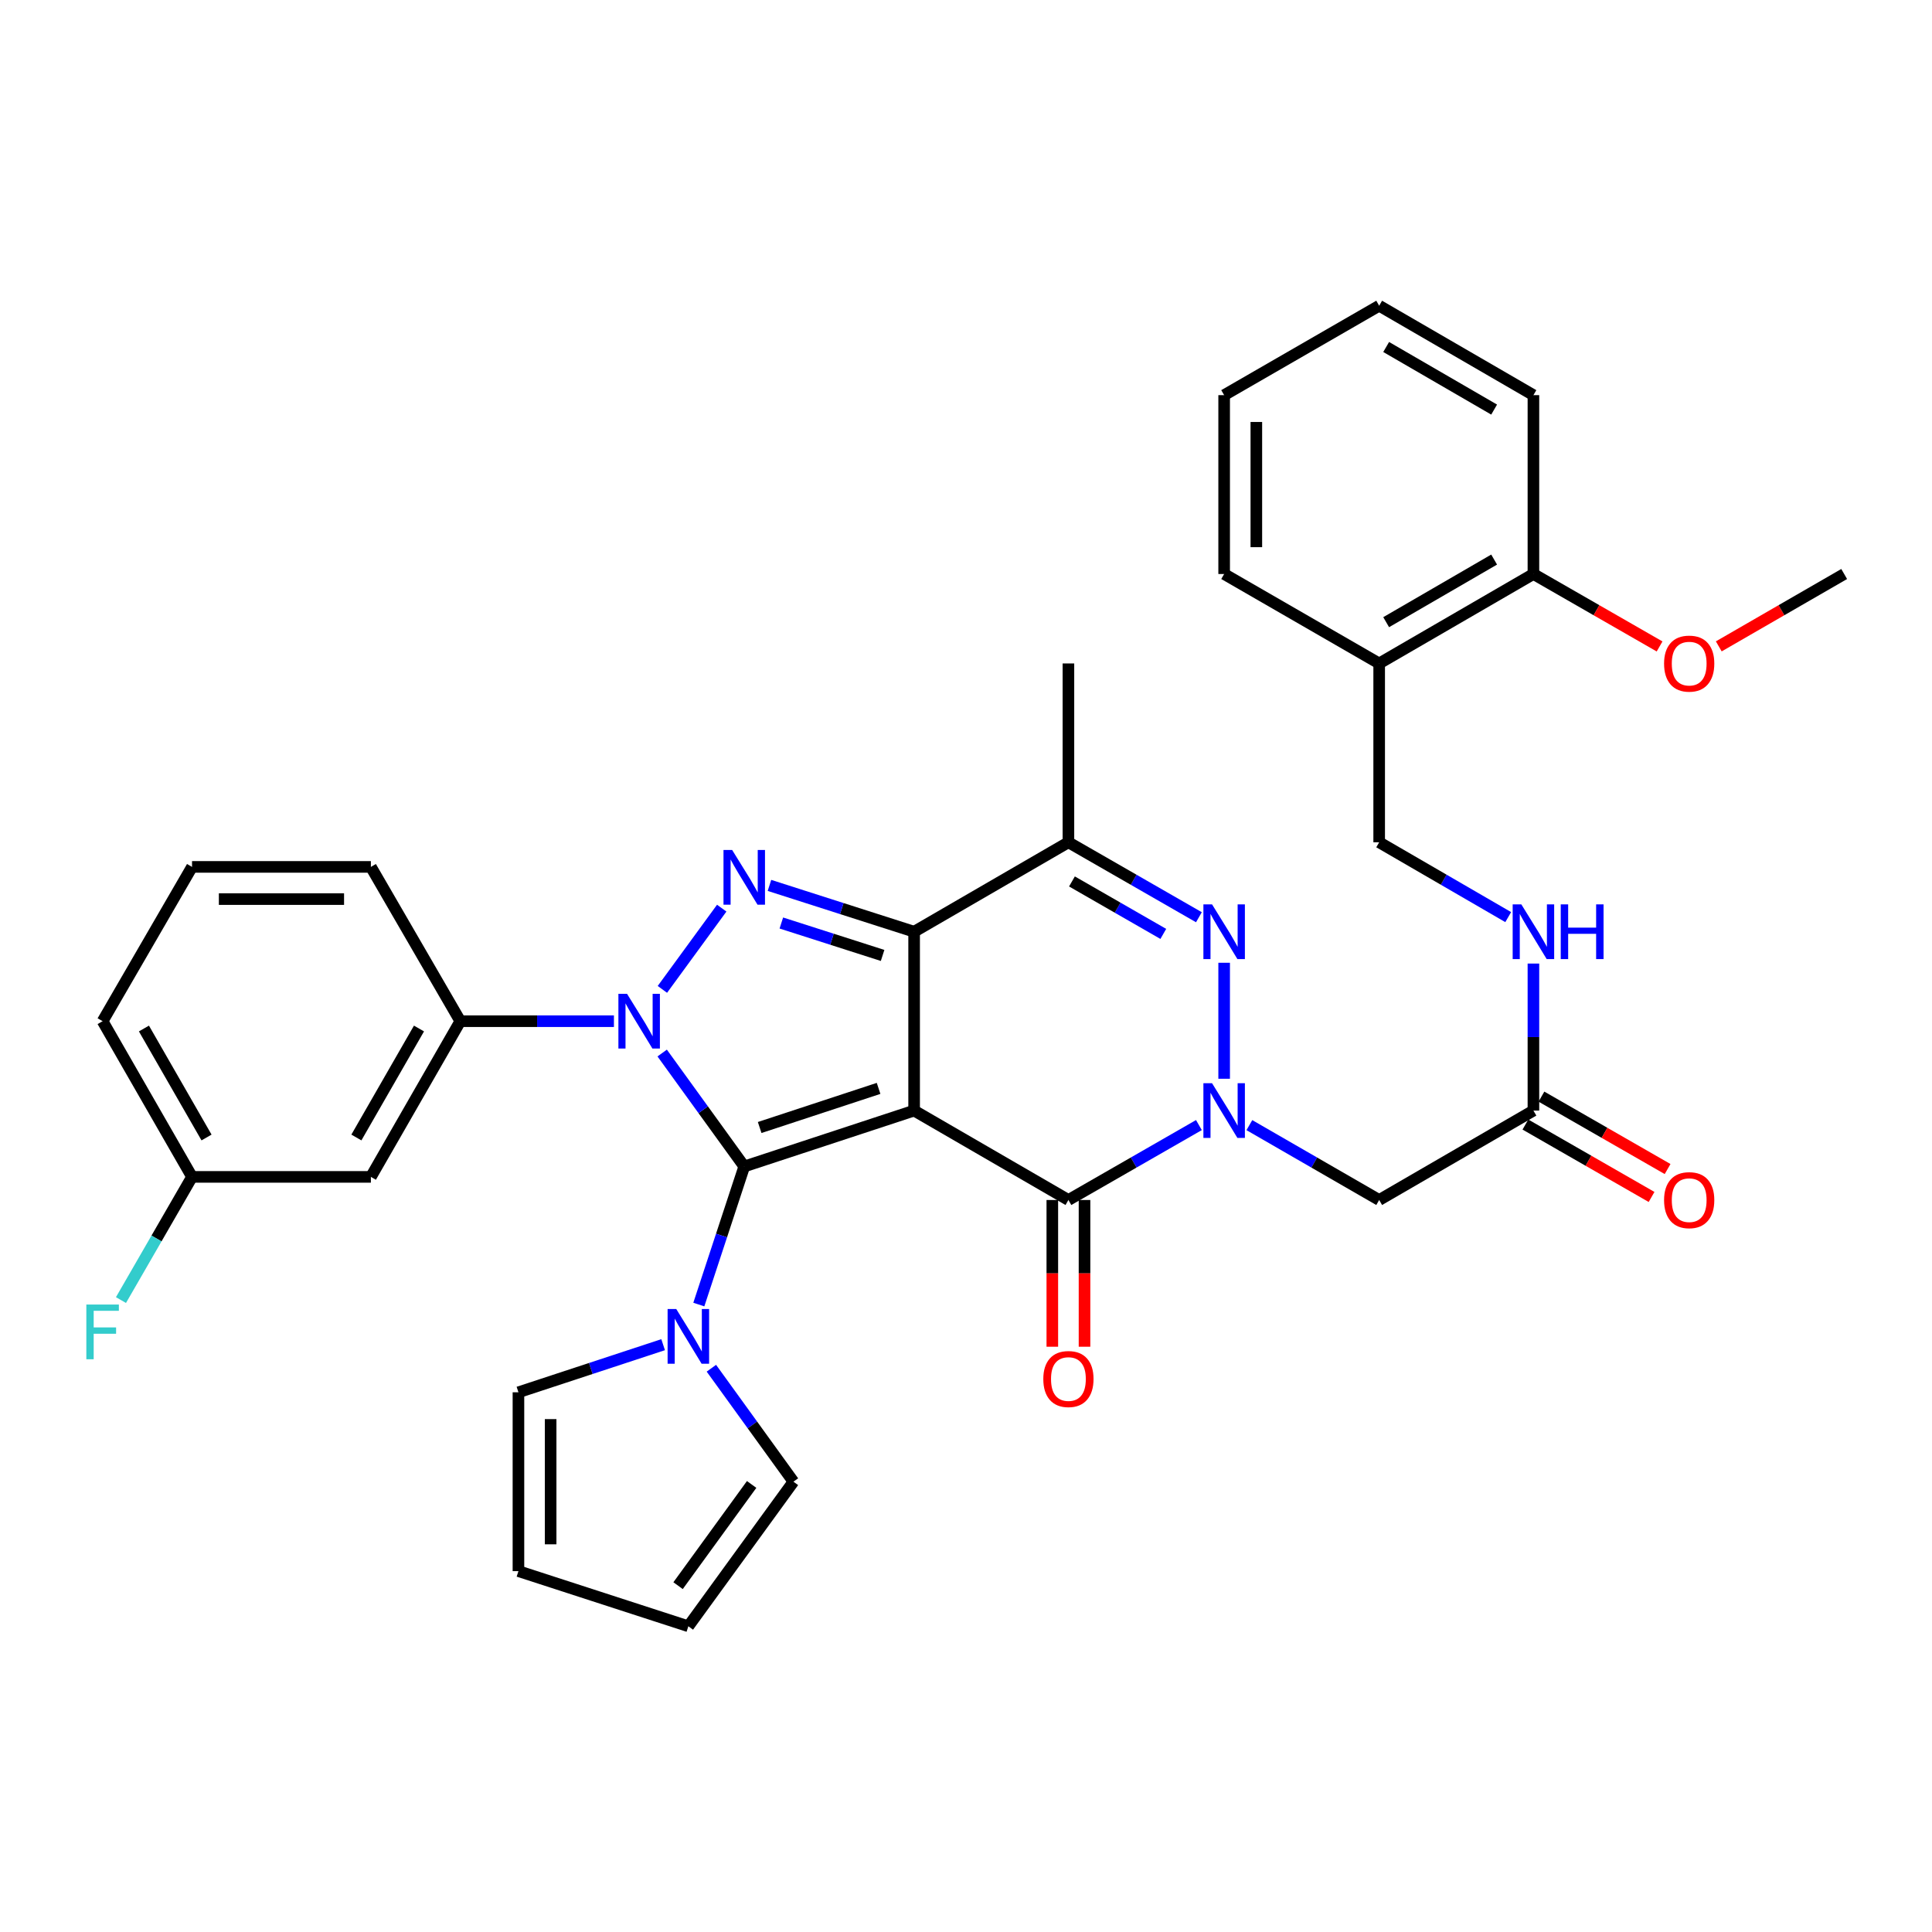 <?xml version='1.0' encoding='iso-8859-1'?>
<svg version='1.1' baseProfile='full'
              xmlns='http://www.w3.org/2000/svg'
                      xmlns:rdkit='http://www.rdkit.org/xml'
                      xmlns:xlink='http://www.w3.org/1999/xlink'
                  xml:space='preserve'
width='1000px' height='1000px' viewBox='0 0 1000 1000'>
<!-- END OF HEADER -->
<rect style='opacity:1.0;fill:#FFFFFF;stroke:none' width='1000' height='1000' x='0' y='0'> </rect>
<path class='bond-0' d='M 473.148,574.837 L 385.22,603.767' style='fill:none;fill-rule:evenodd;stroke:#000000;stroke-width:6px;stroke-linecap:butt;stroke-linejoin:miter;stroke-opacity:1' />
<path class='bond-0' d='M 454.751,563.348 L 393.202,583.599' style='fill:none;fill-rule:evenodd;stroke:#000000;stroke-width:6px;stroke-linecap:butt;stroke-linejoin:miter;stroke-opacity:1' />
<path class='bond-2' d='M 473.148,574.837 L 473.148,482.263' style='fill:none;fill-rule:evenodd;stroke:#000000;stroke-width:6px;stroke-linecap:butt;stroke-linejoin:miter;stroke-opacity:1' />
<path class='bond-5' d='M 473.148,574.837 L 553.012,621.115' style='fill:none;fill-rule:evenodd;stroke:#000000;stroke-width:6px;stroke-linecap:butt;stroke-linejoin:miter;stroke-opacity:1' />
<path class='bond-1' d='M 385.22,603.767 L 363.983,574.408' style='fill:none;fill-rule:evenodd;stroke:#000000;stroke-width:6px;stroke-linecap:butt;stroke-linejoin:miter;stroke-opacity:1' />
<path class='bond-1' d='M 363.983,574.408 L 342.745,545.049' style='fill:none;fill-rule:evenodd;stroke:#0000FF;stroke-width:6px;stroke-linecap:butt;stroke-linejoin:miter;stroke-opacity:1' />
<path class='bond-8' d='M 385.22,603.767 L 373.465,639.503' style='fill:none;fill-rule:evenodd;stroke:#000000;stroke-width:6px;stroke-linecap:butt;stroke-linejoin:miter;stroke-opacity:1' />
<path class='bond-8' d='M 373.465,639.503 L 361.71,675.238' style='fill:none;fill-rule:evenodd;stroke:#0000FF;stroke-width:6px;stroke-linecap:butt;stroke-linejoin:miter;stroke-opacity:1' />
<path class='bond-10' d='M 317.769,528.569 L 278.014,528.569' style='fill:none;fill-rule:evenodd;stroke:#0000FF;stroke-width:6px;stroke-linecap:butt;stroke-linejoin:miter;stroke-opacity:1' />
<path class='bond-10' d='M 278.014,528.569 L 238.258,528.569' style='fill:none;fill-rule:evenodd;stroke:#000000;stroke-width:6px;stroke-linecap:butt;stroke-linejoin:miter;stroke-opacity:1' />
<path class='bond-36' d='M 342.851,512.103 L 373.565,470.057' style='fill:none;fill-rule:evenodd;stroke:#0000FF;stroke-width:6px;stroke-linecap:butt;stroke-linejoin:miter;stroke-opacity:1' />
<path class='bond-3' d='M 473.148,482.263 L 435.708,470.272' style='fill:none;fill-rule:evenodd;stroke:#000000;stroke-width:6px;stroke-linecap:butt;stroke-linejoin:miter;stroke-opacity:1' />
<path class='bond-3' d='M 435.708,470.272 L 398.268,458.281' style='fill:none;fill-rule:evenodd;stroke:#0000FF;stroke-width:6px;stroke-linecap:butt;stroke-linejoin:miter;stroke-opacity:1' />
<path class='bond-3' d='M 456.833,494.535 L 430.625,486.141' style='fill:none;fill-rule:evenodd;stroke:#000000;stroke-width:6px;stroke-linecap:butt;stroke-linejoin:miter;stroke-opacity:1' />
<path class='bond-3' d='M 430.625,486.141 L 404.418,477.747' style='fill:none;fill-rule:evenodd;stroke:#0000FF;stroke-width:6px;stroke-linecap:butt;stroke-linejoin:miter;stroke-opacity:1' />
<path class='bond-7' d='M 473.148,482.263 L 553.012,435.966' style='fill:none;fill-rule:evenodd;stroke:#000000;stroke-width:6px;stroke-linecap:butt;stroke-linejoin:miter;stroke-opacity:1' />
<path class='bond-4' d='M 620.553,582.338 L 586.783,601.727' style='fill:none;fill-rule:evenodd;stroke:#0000FF;stroke-width:6px;stroke-linecap:butt;stroke-linejoin:miter;stroke-opacity:1' />
<path class='bond-4' d='M 586.783,601.727 L 553.012,621.115' style='fill:none;fill-rule:evenodd;stroke:#000000;stroke-width:6px;stroke-linecap:butt;stroke-linejoin:miter;stroke-opacity:1' />
<path class='bond-6' d='M 633.617,558.363 L 633.617,498.325' style='fill:none;fill-rule:evenodd;stroke:#0000FF;stroke-width:6px;stroke-linecap:butt;stroke-linejoin:miter;stroke-opacity:1' />
<path class='bond-9' d='M 646.673,582.367 L 680.267,601.741' style='fill:none;fill-rule:evenodd;stroke:#0000FF;stroke-width:6px;stroke-linecap:butt;stroke-linejoin:miter;stroke-opacity:1' />
<path class='bond-9' d='M 680.267,601.741 L 713.86,621.115' style='fill:none;fill-rule:evenodd;stroke:#000000;stroke-width:6px;stroke-linecap:butt;stroke-linejoin:miter;stroke-opacity:1' />
<path class='bond-14' d='M 544.68,621.115 L 544.68,659.09' style='fill:none;fill-rule:evenodd;stroke:#000000;stroke-width:6px;stroke-linecap:butt;stroke-linejoin:miter;stroke-opacity:1' />
<path class='bond-14' d='M 544.68,659.09 L 544.68,697.065' style='fill:none;fill-rule:evenodd;stroke:#FF0000;stroke-width:6px;stroke-linecap:butt;stroke-linejoin:miter;stroke-opacity:1' />
<path class='bond-14' d='M 561.344,621.115 L 561.344,659.09' style='fill:none;fill-rule:evenodd;stroke:#000000;stroke-width:6px;stroke-linecap:butt;stroke-linejoin:miter;stroke-opacity:1' />
<path class='bond-14' d='M 561.344,659.09 L 561.344,697.065' style='fill:none;fill-rule:evenodd;stroke:#FF0000;stroke-width:6px;stroke-linecap:butt;stroke-linejoin:miter;stroke-opacity:1' />
<path class='bond-35' d='M 620.553,474.759 L 586.782,455.363' style='fill:none;fill-rule:evenodd;stroke:#0000FF;stroke-width:6px;stroke-linecap:butt;stroke-linejoin:miter;stroke-opacity:1' />
<path class='bond-35' d='M 586.782,455.363 L 553.012,435.966' style='fill:none;fill-rule:evenodd;stroke:#000000;stroke-width:6px;stroke-linecap:butt;stroke-linejoin:miter;stroke-opacity:1' />
<path class='bond-35' d='M 602.122,483.39 L 578.483,469.812' style='fill:none;fill-rule:evenodd;stroke:#0000FF;stroke-width:6px;stroke-linecap:butt;stroke-linejoin:miter;stroke-opacity:1' />
<path class='bond-35' d='M 578.483,469.812 L 554.844,456.235' style='fill:none;fill-rule:evenodd;stroke:#000000;stroke-width:6px;stroke-linecap:butt;stroke-linejoin:miter;stroke-opacity:1' />
<path class='bond-24' d='M 553.012,435.966 L 553.012,343.401' style='fill:none;fill-rule:evenodd;stroke:#000000;stroke-width:6px;stroke-linecap:butt;stroke-linejoin:miter;stroke-opacity:1' />
<path class='bond-15' d='M 343.236,696.007 L 305.79,708.325' style='fill:none;fill-rule:evenodd;stroke:#0000FF;stroke-width:6px;stroke-linecap:butt;stroke-linejoin:miter;stroke-opacity:1' />
<path class='bond-15' d='M 305.79,708.325 L 268.345,720.643' style='fill:none;fill-rule:evenodd;stroke:#000000;stroke-width:6px;stroke-linecap:butt;stroke-linejoin:miter;stroke-opacity:1' />
<path class='bond-16' d='M 368.211,708.193 L 389.449,737.557' style='fill:none;fill-rule:evenodd;stroke:#0000FF;stroke-width:6px;stroke-linecap:butt;stroke-linejoin:miter;stroke-opacity:1' />
<path class='bond-16' d='M 389.449,737.557 L 410.688,766.921' style='fill:none;fill-rule:evenodd;stroke:#000000;stroke-width:6px;stroke-linecap:butt;stroke-linejoin:miter;stroke-opacity:1' />
<path class='bond-11' d='M 713.86,621.115 L 793.697,574.837' style='fill:none;fill-rule:evenodd;stroke:#000000;stroke-width:6px;stroke-linecap:butt;stroke-linejoin:miter;stroke-opacity:1' />
<path class='bond-12' d='M 238.258,528.569 L 191.971,609.155' style='fill:none;fill-rule:evenodd;stroke:#000000;stroke-width:6px;stroke-linecap:butt;stroke-linejoin:miter;stroke-opacity:1' />
<path class='bond-12' d='M 216.865,532.357 L 184.464,588.767' style='fill:none;fill-rule:evenodd;stroke:#000000;stroke-width:6px;stroke-linecap:butt;stroke-linejoin:miter;stroke-opacity:1' />
<path class='bond-27' d='M 238.258,528.569 L 191.971,448.704' style='fill:none;fill-rule:evenodd;stroke:#000000;stroke-width:6px;stroke-linecap:butt;stroke-linejoin:miter;stroke-opacity:1' />
<path class='bond-17' d='M 793.697,574.837 L 793.697,536.787' style='fill:none;fill-rule:evenodd;stroke:#000000;stroke-width:6px;stroke-linecap:butt;stroke-linejoin:miter;stroke-opacity:1' />
<path class='bond-17' d='M 793.697,536.787 L 793.697,498.737' style='fill:none;fill-rule:evenodd;stroke:#0000FF;stroke-width:6px;stroke-linecap:butt;stroke-linejoin:miter;stroke-opacity:1' />
<path class='bond-22' d='M 789.549,582.063 L 822.199,600.804' style='fill:none;fill-rule:evenodd;stroke:#000000;stroke-width:6px;stroke-linecap:butt;stroke-linejoin:miter;stroke-opacity:1' />
<path class='bond-22' d='M 822.199,600.804 L 854.848,619.545' style='fill:none;fill-rule:evenodd;stroke:#FF0000;stroke-width:6px;stroke-linecap:butt;stroke-linejoin:miter;stroke-opacity:1' />
<path class='bond-22' d='M 797.845,567.611 L 830.494,586.352' style='fill:none;fill-rule:evenodd;stroke:#000000;stroke-width:6px;stroke-linecap:butt;stroke-linejoin:miter;stroke-opacity:1' />
<path class='bond-22' d='M 830.494,586.352 L 863.144,605.093' style='fill:none;fill-rule:evenodd;stroke:#FF0000;stroke-width:6px;stroke-linecap:butt;stroke-linejoin:miter;stroke-opacity:1' />
<path class='bond-23' d='M 191.971,609.155 L 99.396,609.155' style='fill:none;fill-rule:evenodd;stroke:#000000;stroke-width:6px;stroke-linecap:butt;stroke-linejoin:miter;stroke-opacity:1' />
<path class='bond-13' d='M 713.86,343.401 L 713.86,435.966' style='fill:none;fill-rule:evenodd;stroke:#000000;stroke-width:6px;stroke-linecap:butt;stroke-linejoin:miter;stroke-opacity:1' />
<path class='bond-19' d='M 713.86,343.401 L 793.697,297.104' style='fill:none;fill-rule:evenodd;stroke:#000000;stroke-width:6px;stroke-linecap:butt;stroke-linejoin:miter;stroke-opacity:1' />
<path class='bond-19' d='M 717.477,322.041 L 773.362,289.633' style='fill:none;fill-rule:evenodd;stroke:#000000;stroke-width:6px;stroke-linecap:butt;stroke-linejoin:miter;stroke-opacity:1' />
<path class='bond-29' d='M 713.86,343.401 L 633.617,297.104' style='fill:none;fill-rule:evenodd;stroke:#000000;stroke-width:6px;stroke-linecap:butt;stroke-linejoin:miter;stroke-opacity:1' />
<path class='bond-20' d='M 268.345,720.643 L 268.345,813.217' style='fill:none;fill-rule:evenodd;stroke:#000000;stroke-width:6px;stroke-linecap:butt;stroke-linejoin:miter;stroke-opacity:1' />
<path class='bond-20' d='M 285.008,734.529 L 285.008,799.331' style='fill:none;fill-rule:evenodd;stroke:#000000;stroke-width:6px;stroke-linecap:butt;stroke-linejoin:miter;stroke-opacity:1' />
<path class='bond-21' d='M 410.688,766.921 L 356.291,841.758' style='fill:none;fill-rule:evenodd;stroke:#000000;stroke-width:6px;stroke-linecap:butt;stroke-linejoin:miter;stroke-opacity:1' />
<path class='bond-21' d='M 389.049,768.349 L 350.971,820.735' style='fill:none;fill-rule:evenodd;stroke:#000000;stroke-width:6px;stroke-linecap:butt;stroke-linejoin:miter;stroke-opacity:1' />
<path class='bond-18' d='M 780.65,474.697 L 747.255,455.331' style='fill:none;fill-rule:evenodd;stroke:#0000FF;stroke-width:6px;stroke-linecap:butt;stroke-linejoin:miter;stroke-opacity:1' />
<path class='bond-18' d='M 747.255,455.331 L 713.86,435.966' style='fill:none;fill-rule:evenodd;stroke:#000000;stroke-width:6px;stroke-linecap:butt;stroke-linejoin:miter;stroke-opacity:1' />
<path class='bond-26' d='M 793.697,297.104 L 826.346,315.852' style='fill:none;fill-rule:evenodd;stroke:#000000;stroke-width:6px;stroke-linecap:butt;stroke-linejoin:miter;stroke-opacity:1' />
<path class='bond-26' d='M 826.346,315.852 L 858.996,334.601' style='fill:none;fill-rule:evenodd;stroke:#FF0000;stroke-width:6px;stroke-linecap:butt;stroke-linejoin:miter;stroke-opacity:1' />
<path class='bond-30' d='M 793.697,297.104 L 793.697,204.529' style='fill:none;fill-rule:evenodd;stroke:#000000;stroke-width:6px;stroke-linecap:butt;stroke-linejoin:miter;stroke-opacity:1' />
<path class='bond-37' d='M 268.345,813.217 L 356.291,841.758' style='fill:none;fill-rule:evenodd;stroke:#000000;stroke-width:6px;stroke-linecap:butt;stroke-linejoin:miter;stroke-opacity:1' />
<path class='bond-25' d='M 99.396,609.155 L 81.005,641.034' style='fill:none;fill-rule:evenodd;stroke:#000000;stroke-width:6px;stroke-linecap:butt;stroke-linejoin:miter;stroke-opacity:1' />
<path class='bond-25' d='M 81.005,641.034 L 62.613,672.914' style='fill:none;fill-rule:evenodd;stroke:#33CCCC;stroke-width:6px;stroke-linecap:butt;stroke-linejoin:miter;stroke-opacity:1' />
<path class='bond-38' d='M 99.396,609.155 L 53.109,528.569' style='fill:none;fill-rule:evenodd;stroke:#000000;stroke-width:6px;stroke-linecap:butt;stroke-linejoin:miter;stroke-opacity:1' />
<path class='bond-38' d='M 106.902,588.767 L 74.501,532.357' style='fill:none;fill-rule:evenodd;stroke:#000000;stroke-width:6px;stroke-linecap:butt;stroke-linejoin:miter;stroke-opacity:1' />
<path class='bond-32' d='M 889.636,334.562 L 922.091,315.833' style='fill:none;fill-rule:evenodd;stroke:#FF0000;stroke-width:6px;stroke-linecap:butt;stroke-linejoin:miter;stroke-opacity:1' />
<path class='bond-32' d='M 922.091,315.833 L 954.545,297.104' style='fill:none;fill-rule:evenodd;stroke:#000000;stroke-width:6px;stroke-linecap:butt;stroke-linejoin:miter;stroke-opacity:1' />
<path class='bond-28' d='M 191.971,448.704 L 99.396,448.704' style='fill:none;fill-rule:evenodd;stroke:#000000;stroke-width:6px;stroke-linecap:butt;stroke-linejoin:miter;stroke-opacity:1' />
<path class='bond-28' d='M 178.084,465.368 L 113.282,465.368' style='fill:none;fill-rule:evenodd;stroke:#000000;stroke-width:6px;stroke-linecap:butt;stroke-linejoin:miter;stroke-opacity:1' />
<path class='bond-31' d='M 99.396,448.704 L 53.109,528.569' style='fill:none;fill-rule:evenodd;stroke:#000000;stroke-width:6px;stroke-linecap:butt;stroke-linejoin:miter;stroke-opacity:1' />
<path class='bond-33' d='M 633.617,297.104 L 633.617,204.529' style='fill:none;fill-rule:evenodd;stroke:#000000;stroke-width:6px;stroke-linecap:butt;stroke-linejoin:miter;stroke-opacity:1' />
<path class='bond-33' d='M 650.28,283.218 L 650.28,218.416' style='fill:none;fill-rule:evenodd;stroke:#000000;stroke-width:6px;stroke-linecap:butt;stroke-linejoin:miter;stroke-opacity:1' />
<path class='bond-39' d='M 793.697,204.529 L 713.86,158.242' style='fill:none;fill-rule:evenodd;stroke:#000000;stroke-width:6px;stroke-linecap:butt;stroke-linejoin:miter;stroke-opacity:1' />
<path class='bond-39' d='M 773.363,212.002 L 717.478,179.601' style='fill:none;fill-rule:evenodd;stroke:#000000;stroke-width:6px;stroke-linecap:butt;stroke-linejoin:miter;stroke-opacity:1' />
<path class='bond-34' d='M 633.617,204.529 L 713.86,158.242' style='fill:none;fill-rule:evenodd;stroke:#000000;stroke-width:6px;stroke-linecap:butt;stroke-linejoin:miter;stroke-opacity:1' />
<path  class='atom-2' d='M 324.563 514.409
L 333.843 529.409
Q 334.763 530.889, 336.243 533.569
Q 337.723 536.249, 337.803 536.409
L 337.803 514.409
L 341.563 514.409
L 341.563 542.729
L 337.683 542.729
L 327.723 526.329
Q 326.563 524.409, 325.323 522.209
Q 324.123 520.009, 323.763 519.329
L 323.763 542.729
L 320.083 542.729
L 320.083 514.409
L 324.563 514.409
' fill='#0000FF'/>
<path  class='atom-4' d='M 378.96 439.941
L 388.24 454.941
Q 389.16 456.421, 390.64 459.101
Q 392.12 461.781, 392.2 461.941
L 392.2 439.941
L 395.96 439.941
L 395.96 468.261
L 392.08 468.261
L 382.12 451.861
Q 380.96 449.941, 379.72 447.741
Q 378.52 445.541, 378.16 444.861
L 378.16 468.261
L 374.48 468.261
L 374.48 439.941
L 378.96 439.941
' fill='#0000FF'/>
<path  class='atom-5' d='M 627.357 560.677
L 636.637 575.677
Q 637.557 577.157, 639.037 579.837
Q 640.517 582.517, 640.597 582.677
L 640.597 560.677
L 644.357 560.677
L 644.357 588.997
L 640.477 588.997
L 630.517 572.597
Q 629.357 570.677, 628.117 568.477
Q 626.917 566.277, 626.557 565.597
L 626.557 588.997
L 622.877 588.997
L 622.877 560.677
L 627.357 560.677
' fill='#0000FF'/>
<path  class='atom-7' d='M 627.357 468.103
L 636.637 483.103
Q 637.557 484.583, 639.037 487.263
Q 640.517 489.943, 640.597 490.103
L 640.597 468.103
L 644.357 468.103
L 644.357 496.423
L 640.477 496.423
L 630.517 480.023
Q 629.357 478.103, 628.117 475.903
Q 626.917 473.703, 626.557 473.023
L 626.557 496.423
L 622.877 496.423
L 622.877 468.103
L 627.357 468.103
' fill='#0000FF'/>
<path  class='atom-9' d='M 350.031 677.553
L 359.311 692.553
Q 360.231 694.033, 361.711 696.713
Q 363.191 699.393, 363.271 699.553
L 363.271 677.553
L 367.031 677.553
L 367.031 705.873
L 363.151 705.873
L 353.191 689.473
Q 352.031 687.553, 350.791 685.353
Q 349.591 683.153, 349.231 682.473
L 349.231 705.873
L 345.551 705.873
L 345.551 677.553
L 350.031 677.553
' fill='#0000FF'/>
<path  class='atom-15' d='M 540.012 713.779
Q 540.012 706.979, 543.372 703.179
Q 546.732 699.379, 553.012 699.379
Q 559.292 699.379, 562.652 703.179
Q 566.012 706.979, 566.012 713.779
Q 566.012 720.659, 562.612 724.579
Q 559.212 728.459, 553.012 728.459
Q 546.772 728.459, 543.372 724.579
Q 540.012 720.699, 540.012 713.779
M 553.012 725.259
Q 557.332 725.259, 559.652 722.379
Q 562.012 719.459, 562.012 713.779
Q 562.012 708.219, 559.652 705.419
Q 557.332 702.579, 553.012 702.579
Q 548.692 702.579, 546.332 705.379
Q 544.012 708.179, 544.012 713.779
Q 544.012 719.499, 546.332 722.379
Q 548.692 725.259, 553.012 725.259
' fill='#FF0000'/>
<path  class='atom-18' d='M 787.437 468.103
L 796.717 483.103
Q 797.637 484.583, 799.117 487.263
Q 800.597 489.943, 800.677 490.103
L 800.677 468.103
L 804.437 468.103
L 804.437 496.423
L 800.557 496.423
L 790.597 480.023
Q 789.437 478.103, 788.197 475.903
Q 786.997 473.703, 786.637 473.023
L 786.637 496.423
L 782.957 496.423
L 782.957 468.103
L 787.437 468.103
' fill='#0000FF'/>
<path  class='atom-18' d='M 807.837 468.103
L 811.677 468.103
L 811.677 480.143
L 826.157 480.143
L 826.157 468.103
L 829.997 468.103
L 829.997 496.423
L 826.157 496.423
L 826.157 483.343
L 811.677 483.343
L 811.677 496.423
L 807.837 496.423
L 807.837 468.103
' fill='#0000FF'/>
<path  class='atom-23' d='M 861.32 621.195
Q 861.32 614.395, 864.68 610.595
Q 868.04 606.795, 874.32 606.795
Q 880.6 606.795, 883.96 610.595
Q 887.32 614.395, 887.32 621.195
Q 887.32 628.075, 883.92 631.995
Q 880.52 635.875, 874.32 635.875
Q 868.08 635.875, 864.68 631.995
Q 861.32 628.115, 861.32 621.195
M 874.32 632.675
Q 878.64 632.675, 880.96 629.795
Q 883.32 626.875, 883.32 621.195
Q 883.32 615.635, 880.96 612.835
Q 878.64 609.995, 874.32 609.995
Q 870 609.995, 867.64 612.795
Q 865.32 615.595, 865.32 621.195
Q 865.32 626.915, 867.64 629.795
Q 870 632.675, 874.32 632.675
' fill='#FF0000'/>
<path  class='atom-26' d='M 44.689 675.229
L 61.529 675.229
L 61.529 678.469
L 48.489 678.469
L 48.489 687.069
L 60.089 687.069
L 60.089 690.349
L 48.489 690.349
L 48.489 703.549
L 44.689 703.549
L 44.689 675.229
' fill='#33CCCC'/>
<path  class='atom-27' d='M 861.32 343.481
Q 861.32 336.681, 864.68 332.881
Q 868.04 329.081, 874.32 329.081
Q 880.6 329.081, 883.96 332.881
Q 887.32 336.681, 887.32 343.481
Q 887.32 350.361, 883.92 354.281
Q 880.52 358.161, 874.32 358.161
Q 868.08 358.161, 864.68 354.281
Q 861.32 350.401, 861.32 343.481
M 874.32 354.961
Q 878.64 354.961, 880.96 352.081
Q 883.32 349.161, 883.32 343.481
Q 883.32 337.921, 880.96 335.121
Q 878.64 332.281, 874.32 332.281
Q 870 332.281, 867.64 335.081
Q 865.32 337.881, 865.32 343.481
Q 865.32 349.201, 867.64 352.081
Q 870 354.961, 874.32 354.961
' fill='#FF0000'/>
</svg>
